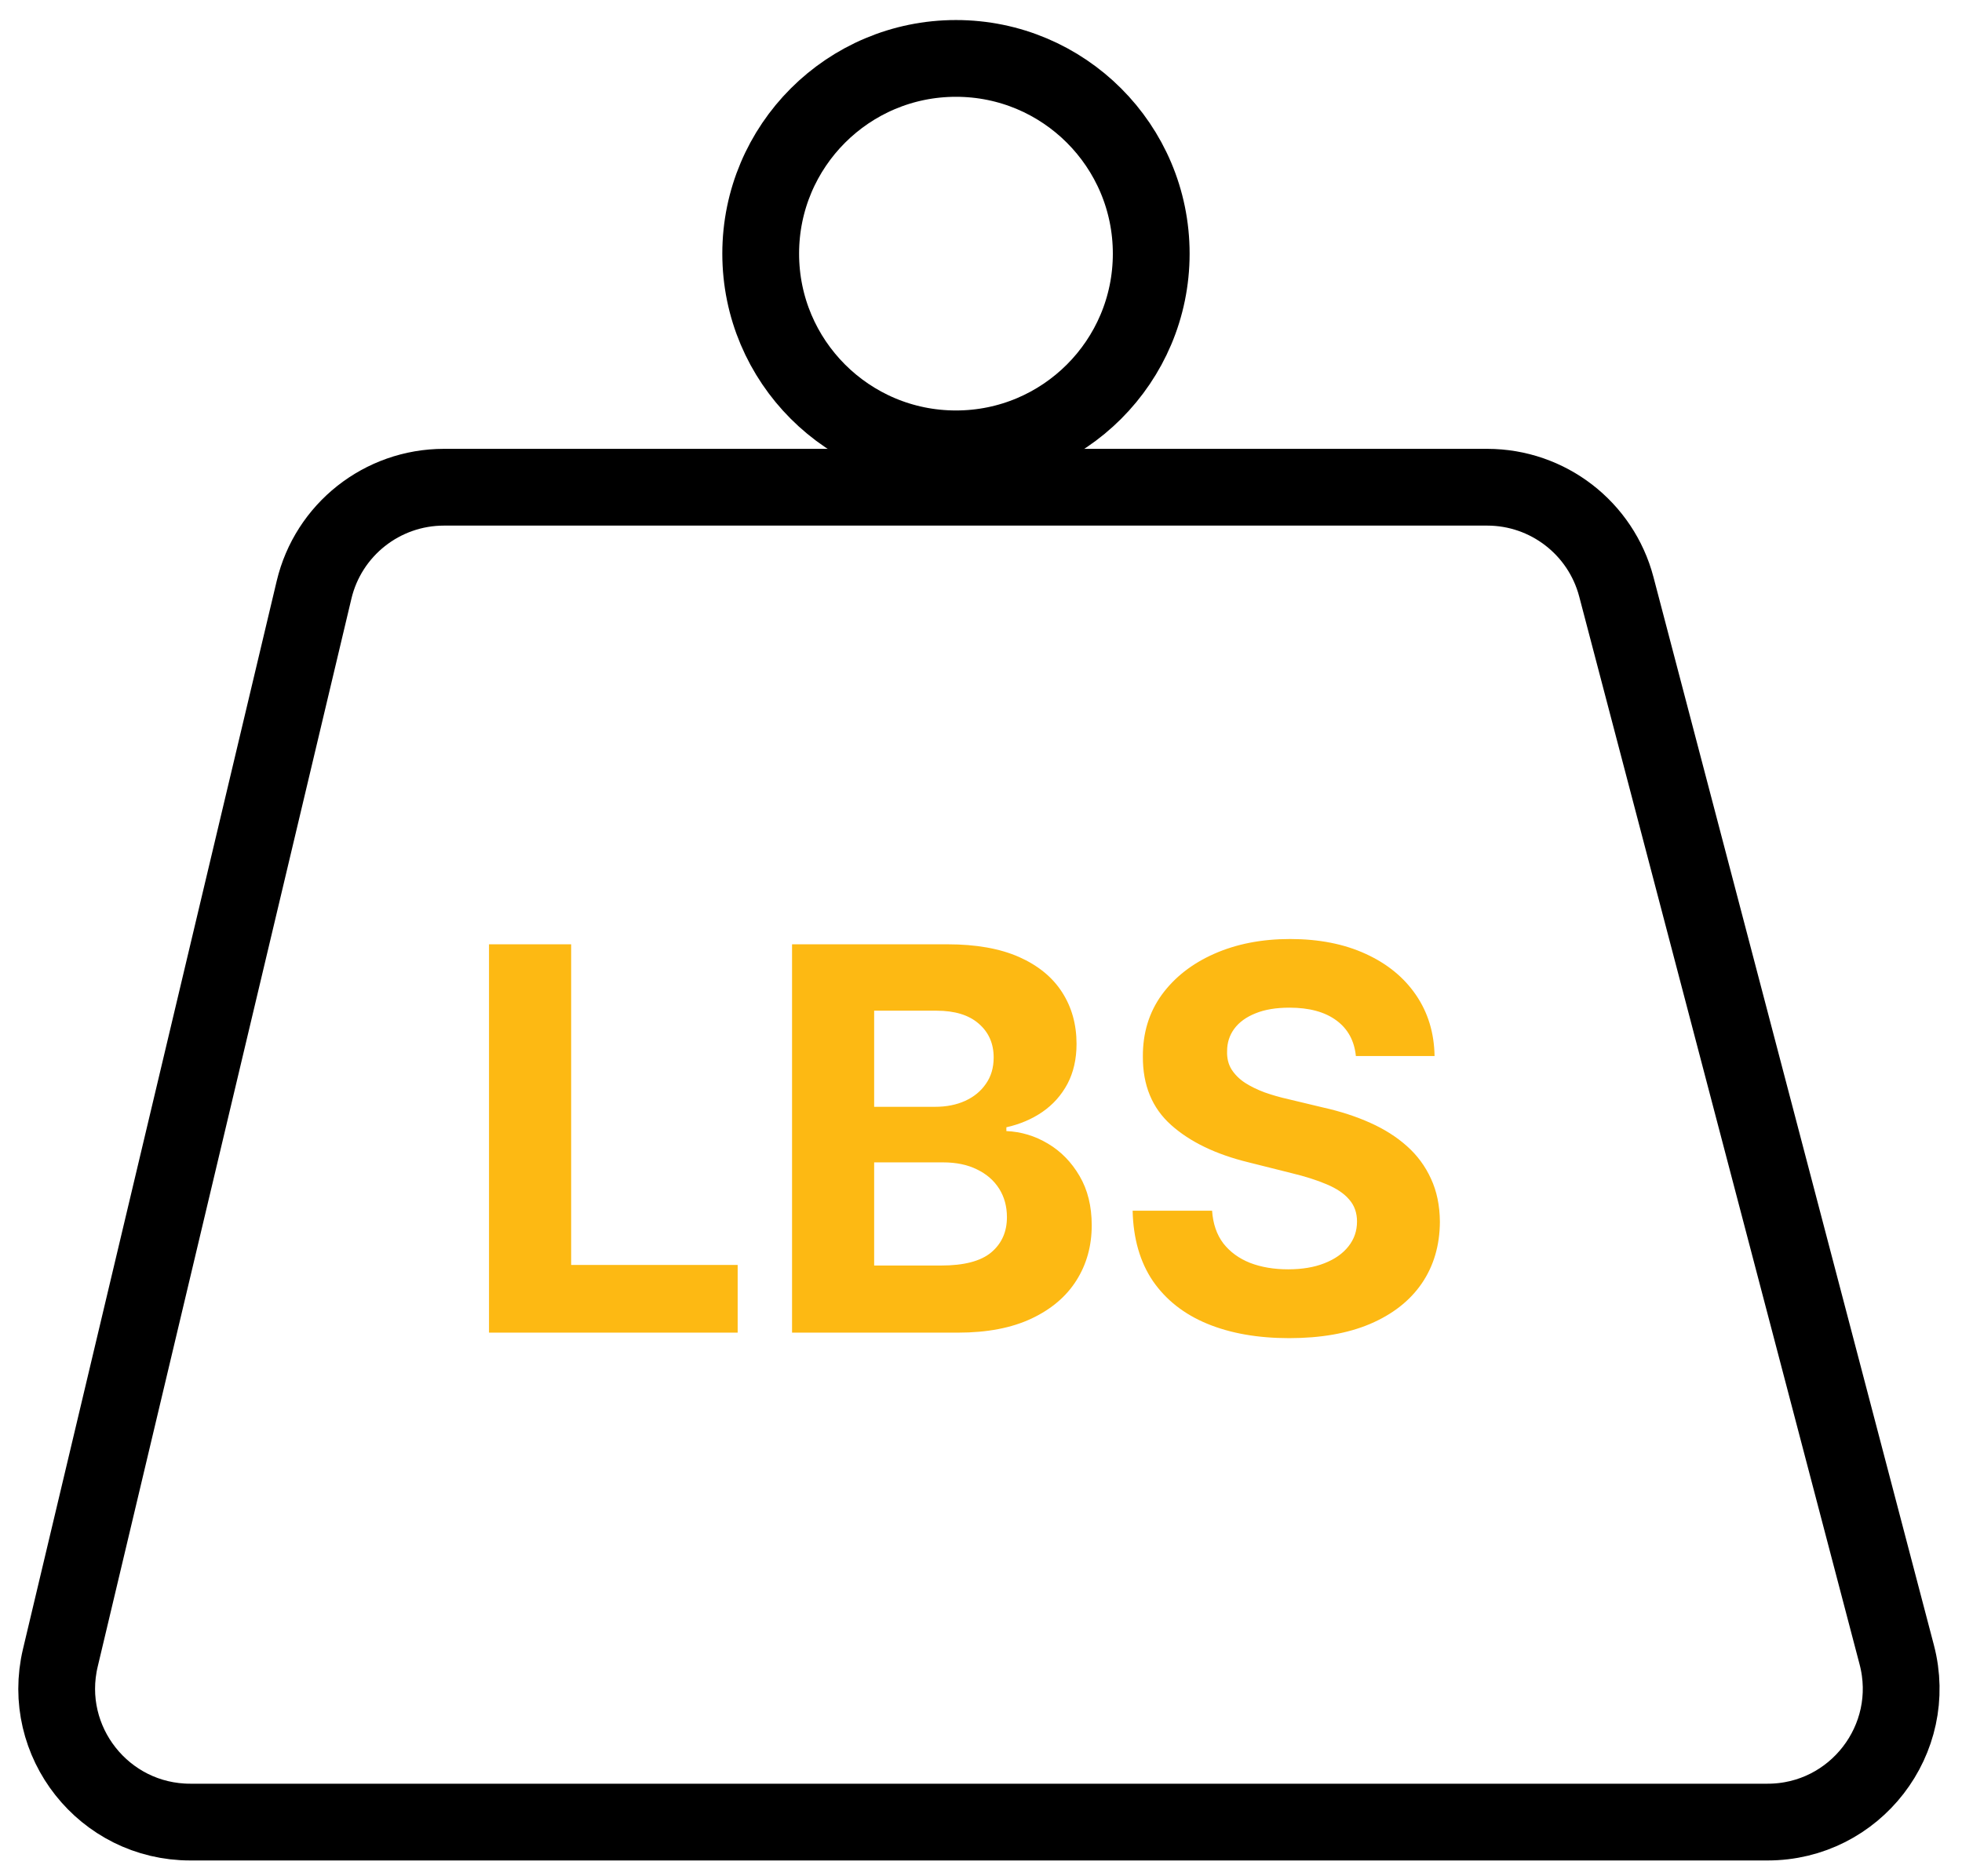 <svg xmlns="http://www.w3.org/2000/svg" fill="none" viewBox="0 0 46 44" height="44" width="46">
<path stroke-width="1.8" stroke="black" d="M34.868 11.426H10.409C8.959 11.426 7.698 12.422 7.363 13.833L1.415 38.877C0.948 40.843 2.44 42.73 4.461 42.73H41.442C43.493 42.73 44.991 40.79 44.47 38.805L37.896 13.762C37.535 12.386 36.291 11.426 34.868 11.426Z"></path>
<path fill="#FDB913" d="M11.465 31.252V22.145H13.391V29.665H17.295V31.252H11.465ZM18.57 31.252V22.145H22.216C22.886 22.145 23.445 22.245 23.893 22.443C24.34 22.642 24.677 22.918 24.902 23.27C25.127 23.62 25.24 24.023 25.24 24.48C25.24 24.836 25.169 25.148 25.027 25.418C24.884 25.685 24.689 25.904 24.44 26.076C24.194 26.245 23.912 26.365 23.595 26.436V26.525C23.942 26.54 24.266 26.638 24.569 26.819C24.874 27 25.121 27.253 25.311 27.579C25.501 27.902 25.596 28.288 25.596 28.735C25.596 29.219 25.476 29.65 25.236 30.029C24.998 30.406 24.647 30.704 24.182 30.923C23.716 31.142 23.143 31.252 22.461 31.252H18.57ZM20.495 29.678H22.065C22.602 29.678 22.993 29.576 23.239 29.371C23.485 29.164 23.608 28.888 23.608 28.544C23.608 28.292 23.547 28.07 23.426 27.877C23.304 27.684 23.131 27.533 22.905 27.424C22.683 27.314 22.418 27.259 22.11 27.259H20.495V29.678ZM20.495 25.956H21.923C22.187 25.956 22.421 25.91 22.625 25.818C22.833 25.724 22.996 25.59 23.114 25.418C23.236 25.246 23.297 25.04 23.297 24.8C23.297 24.471 23.18 24.206 22.945 24.004C22.714 23.803 22.385 23.702 21.958 23.702H20.495V25.956ZM31.789 24.765C31.753 24.406 31.601 24.127 31.331 23.929C31.061 23.73 30.695 23.631 30.233 23.631C29.918 23.631 29.653 23.675 29.436 23.764C29.22 23.85 29.054 23.97 28.939 24.124C28.826 24.278 28.77 24.453 28.77 24.649C28.764 24.812 28.798 24.954 28.872 25.076C28.949 25.197 29.054 25.303 29.188 25.392C29.321 25.477 29.475 25.553 29.65 25.618C29.825 25.68 30.012 25.734 30.21 25.778L31.028 25.974C31.426 26.063 31.79 26.181 32.122 26.33C32.454 26.478 32.742 26.66 32.985 26.877C33.228 27.093 33.416 27.348 33.55 27.642C33.686 27.935 33.756 28.271 33.759 28.651C33.756 29.208 33.613 29.691 33.332 30.101C33.053 30.507 32.65 30.822 32.122 31.048C31.598 31.27 30.965 31.381 30.224 31.381C29.488 31.381 28.848 31.268 28.303 31.043C27.76 30.818 27.336 30.484 27.031 30.043C26.729 29.598 26.57 29.048 26.555 28.393H28.418C28.439 28.698 28.526 28.953 28.681 29.158C28.838 29.359 29.047 29.512 29.308 29.616C29.571 29.717 29.869 29.767 30.201 29.767C30.527 29.767 30.811 29.72 31.051 29.625C31.294 29.53 31.482 29.398 31.615 29.229C31.749 29.06 31.816 28.866 31.816 28.646C31.816 28.442 31.755 28.27 31.633 28.131C31.515 27.991 31.34 27.873 31.108 27.775C30.88 27.677 30.6 27.588 30.268 27.508L29.276 27.259C28.509 27.072 27.902 26.78 27.458 26.383C27.013 25.986 26.792 25.451 26.795 24.778C26.792 24.227 26.939 23.745 27.235 23.333C27.535 22.921 27.945 22.599 28.467 22.368C28.989 22.137 29.582 22.021 30.246 22.021C30.922 22.021 31.512 22.137 32.016 22.368C32.523 22.599 32.917 22.921 33.198 23.333C33.48 23.745 33.625 24.222 33.634 24.765H31.789Z"></path>
<circle stroke-width="1.8" stroke="black" r="4.578" cy="5.948" cx="22.413"></circle>
</svg>
